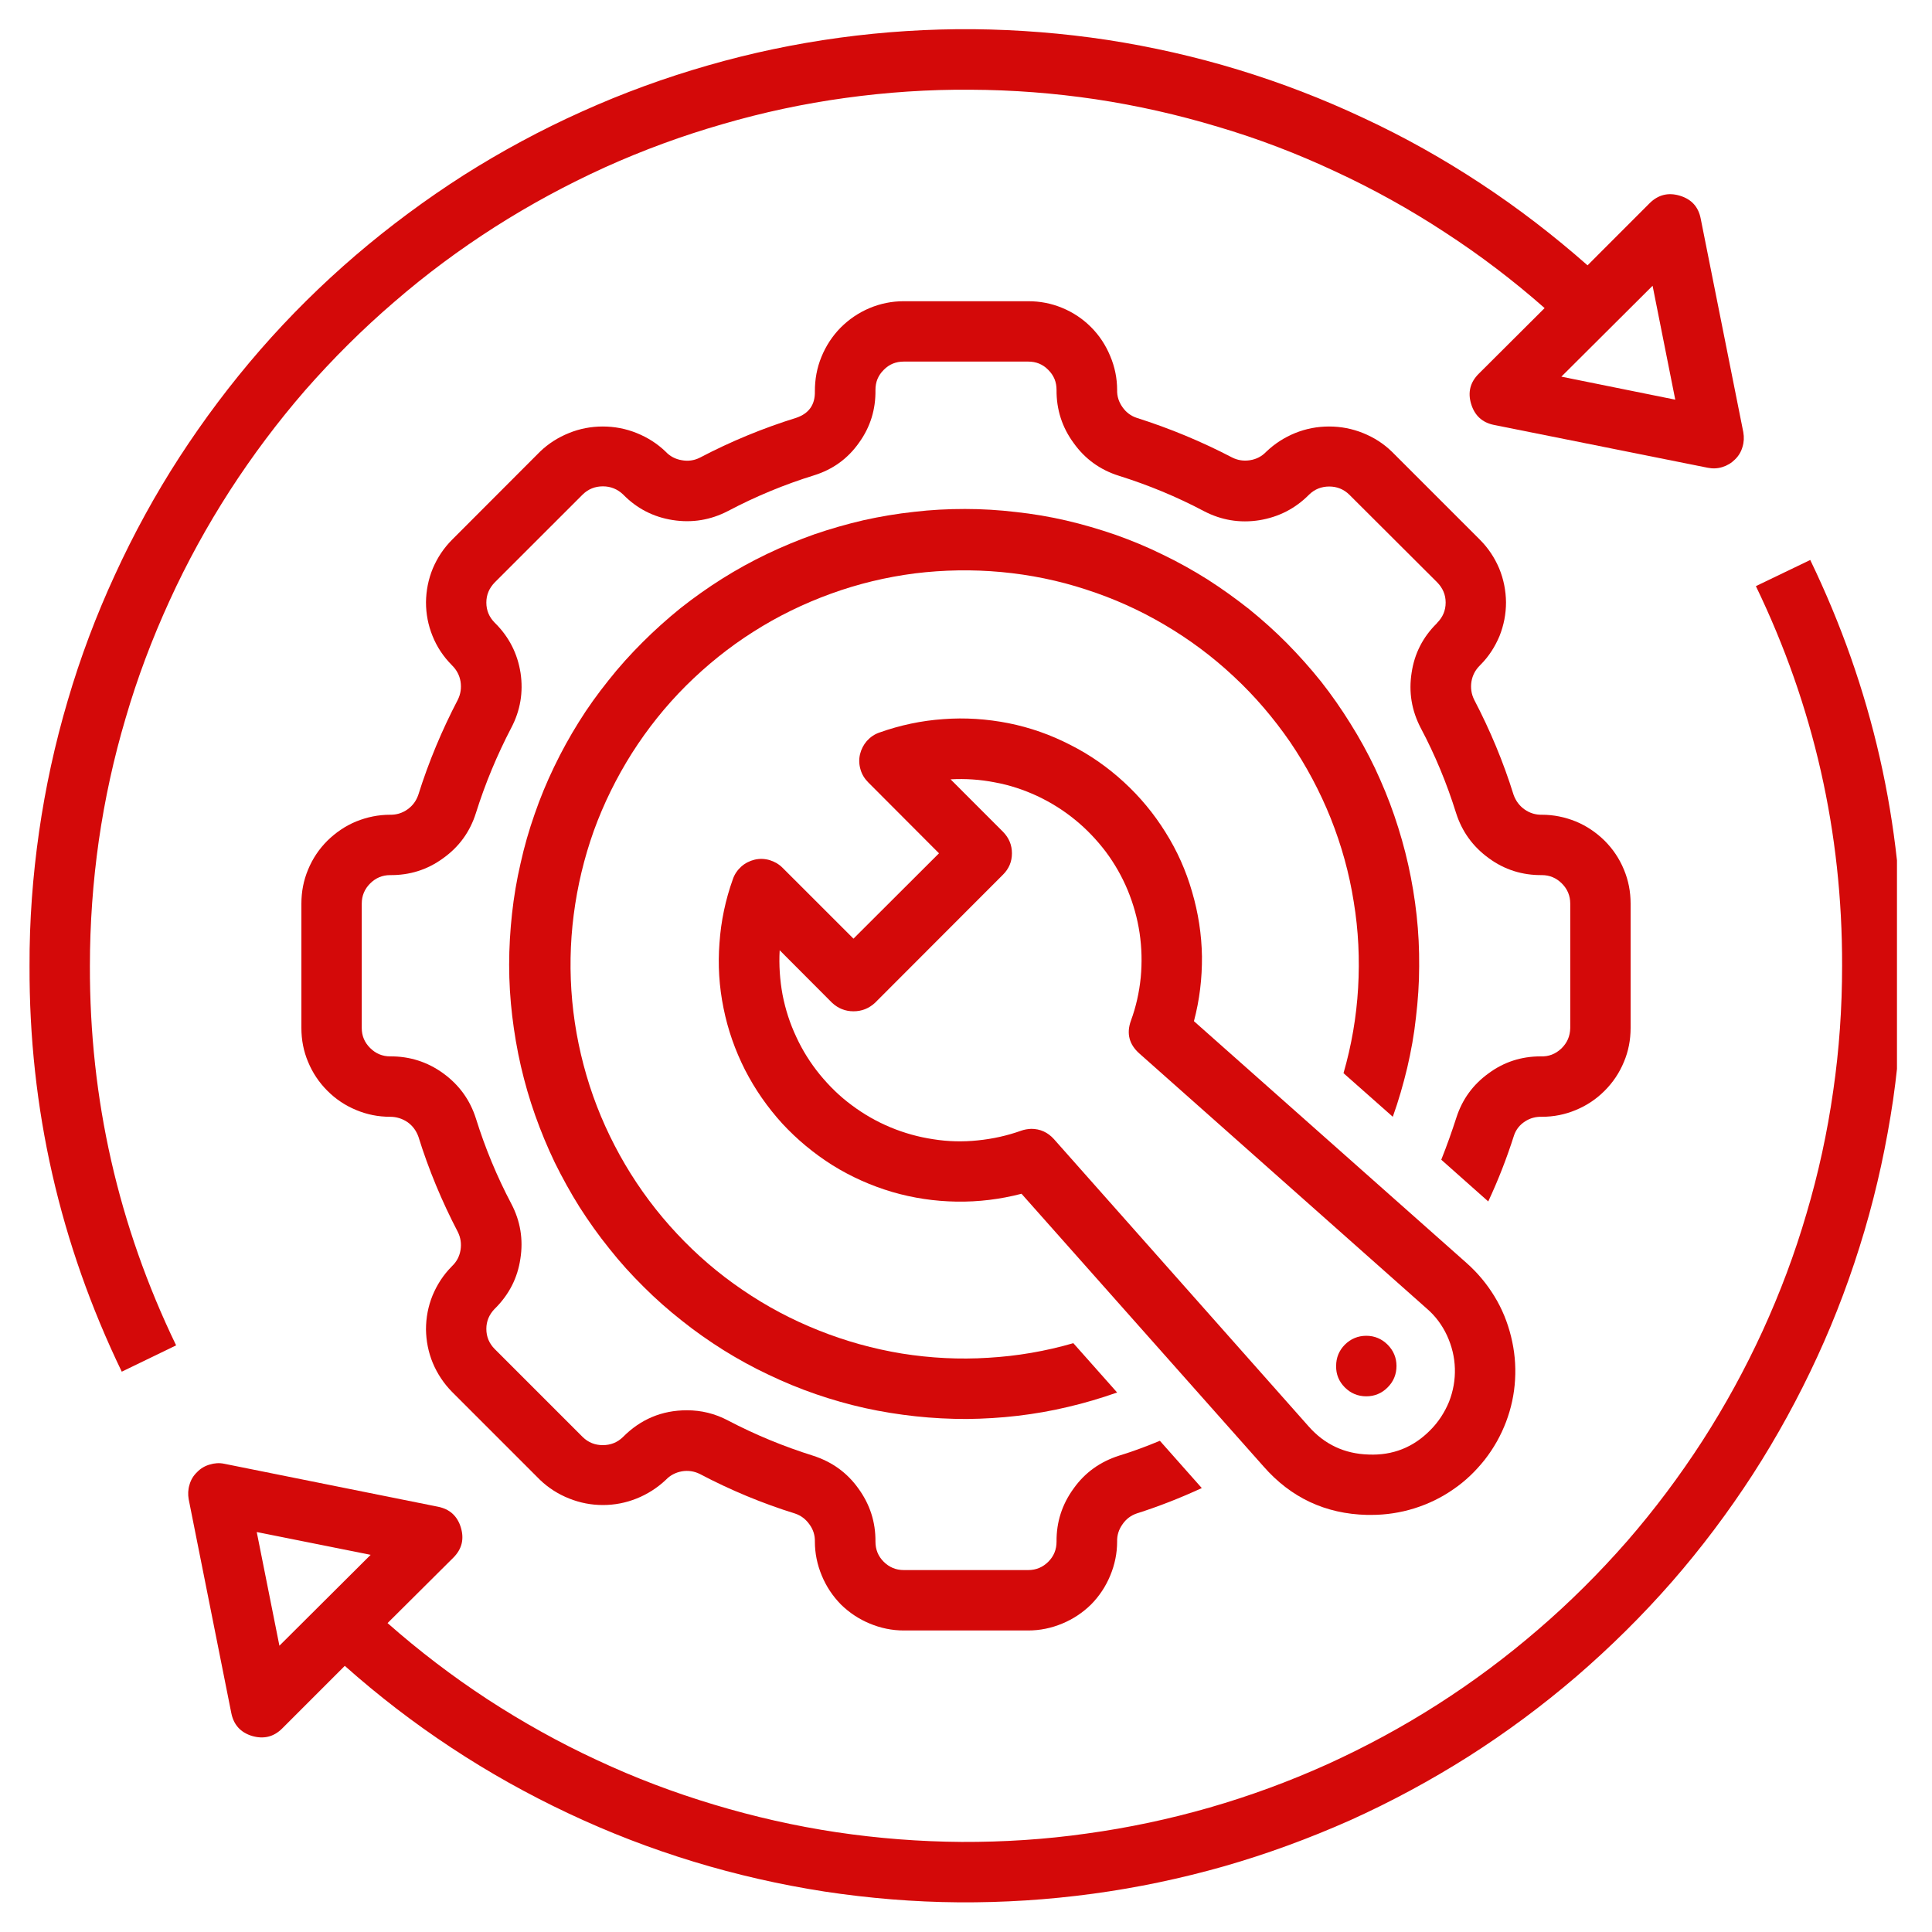 <svg xmlns="http://www.w3.org/2000/svg" xmlns:xlink="http://www.w3.org/1999/xlink" width="60" viewBox="0 0 45 45" height="60" preserveAspectRatio="xMidYMid meet"><defs><clipPath id="a5bdbbadb3"><path d="M 4 13 L 44.184 13 L 44.184 45 L 4 45 Z M 4 13 " clip-rule="nonzero"></path></clipPath><clipPath id="f827c6fa1f"><path d="M 0.684 0 L 41 0 L 41 32 L 0.684 32 Z M 0.684 0 " clip-rule="nonzero"></path></clipPath></defs><g clip-path="url(#a5bdbbadb3)"><path fill="#d40909" d="M 40.898 13.652 C 42.246 16.445 42.914 19.395 42.906 22.496 C 42.906 23.473 42.84 24.441 42.699 25.41 C 42.562 26.375 42.355 27.328 42.078 28.262 C 41.805 29.199 41.461 30.113 41.055 31 C 40.648 31.887 40.18 32.742 39.652 33.562 C 39.121 34.383 38.539 35.16 37.898 35.898 C 37.254 36.633 36.566 37.32 35.824 37.957 C 35.086 38.594 34.305 39.176 33.48 39.703 C 32.66 40.227 31.801 40.691 30.914 41.094 C 30.023 41.496 29.109 41.832 28.172 42.102 C 27.234 42.371 26.281 42.574 25.312 42.707 C 24.348 42.844 23.375 42.906 22.398 42.902 C 21.422 42.895 20.453 42.82 19.484 42.676 C 18.52 42.531 17.57 42.316 16.637 42.035 C 15.699 41.754 14.789 41.41 13.906 40.996 C 13.02 40.586 12.168 40.109 11.352 39.578 C 10.535 39.043 9.762 38.453 9.027 37.805 L 10.559 36.281 C 10.758 36.082 10.816 35.848 10.734 35.578 C 10.652 35.309 10.473 35.148 10.199 35.094 L 5.223 34.094 C 5.109 34.07 4.996 34.078 4.883 34.113 C 4.77 34.145 4.672 34.203 4.59 34.289 C 4.504 34.371 4.445 34.469 4.414 34.582 C 4.379 34.695 4.375 34.809 4.395 34.922 L 5.387 39.898 C 5.441 40.172 5.602 40.352 5.871 40.434 C 6.141 40.512 6.375 40.457 6.574 40.258 L 8.031 38.801 C 8.812 39.496 9.641 40.133 10.512 40.707 C 11.387 41.285 12.297 41.793 13.242 42.238 C 14.188 42.684 15.16 43.059 16.16 43.363 C 17.16 43.668 18.176 43.898 19.211 44.059 C 20.246 44.215 21.285 44.301 22.328 44.309 C 23.375 44.316 24.414 44.25 25.453 44.109 C 26.488 43.969 27.508 43.754 28.512 43.469 C 29.52 43.18 30.496 42.82 31.453 42.395 C 32.406 41.965 33.324 41.469 34.207 40.91 C 35.09 40.348 35.926 39.727 36.719 39.047 C 37.512 38.363 38.254 37.629 38.941 36.844 C 39.629 36.055 40.254 35.223 40.824 34.344 C 41.391 33.465 41.891 32.551 42.328 31.602 C 42.766 30.652 43.129 29.676 43.426 28.672 C 43.723 27.668 43.941 26.648 44.094 25.617 C 44.242 24.582 44.316 23.539 44.312 22.496 C 44.324 19.18 43.605 16.027 42.164 13.043 Z M 6.508 38.332 L 5.98 35.684 L 8.633 36.215 Z M 6.508 38.332 " fill-opacity="1" fill-rule="nonzero"></path></g><g clip-path="url(#f827c6fa1f)"><path fill="#d40909" d="M 4.102 31.336 C 2.754 28.543 2.086 25.598 2.094 22.496 C 2.094 21.52 2.164 20.547 2.301 19.582 C 2.441 18.613 2.648 17.664 2.926 16.727 C 3.199 15.789 3.543 14.879 3.949 13.992 C 4.355 13.102 4.824 12.25 5.352 11.43 C 5.883 10.609 6.465 9.832 7.105 9.094 C 7.75 8.359 8.438 7.672 9.18 7.035 C 9.918 6.395 10.699 5.816 11.523 5.289 C 12.344 4.766 13.203 4.301 14.09 3.898 C 14.98 3.496 15.895 3.16 16.832 2.891 C 17.77 2.617 18.723 2.414 19.691 2.281 C 20.656 2.148 21.629 2.082 22.605 2.09 C 23.582 2.094 24.551 2.168 25.52 2.312 C 26.484 2.457 27.434 2.672 28.367 2.953 C 29.305 3.23 30.215 3.578 31.098 3.992 C 31.984 4.402 32.836 4.875 33.652 5.41 C 34.469 5.941 35.246 6.531 35.977 7.176 L 34.441 8.707 C 34.242 8.906 34.184 9.141 34.266 9.41 C 34.348 9.68 34.527 9.844 34.801 9.898 L 39.777 10.895 C 39.891 10.918 40.004 10.914 40.117 10.879 C 40.23 10.844 40.328 10.785 40.41 10.703 C 40.496 10.621 40.555 10.52 40.586 10.41 C 40.621 10.297 40.625 10.184 40.605 10.066 L 39.613 5.094 C 39.559 4.816 39.398 4.641 39.129 4.559 C 38.859 4.477 38.625 4.535 38.426 4.73 L 36.977 6.18 C 36.191 5.488 35.367 4.852 34.492 4.277 C 33.621 3.703 32.711 3.191 31.762 2.75 C 30.816 2.305 29.844 1.93 28.844 1.625 C 27.844 1.32 26.828 1.09 25.793 0.93 C 24.758 0.773 23.719 0.691 22.676 0.68 C 21.629 0.672 20.59 0.738 19.551 0.879 C 18.516 1.02 17.496 1.234 16.492 1.523 C 15.484 1.812 14.508 2.168 13.555 2.598 C 12.598 3.027 11.68 3.523 10.797 4.082 C 9.918 4.645 9.078 5.266 8.285 5.945 C 7.492 6.625 6.75 7.359 6.062 8.148 C 5.375 8.938 4.75 9.77 4.18 10.648 C 3.613 11.523 3.113 12.438 2.676 13.391 C 2.238 14.34 1.871 15.316 1.578 16.316 C 1.281 17.32 1.059 18.34 0.91 19.375 C 0.762 20.41 0.684 21.449 0.688 22.496 C 0.676 25.812 1.395 28.961 2.836 31.949 Z M 38.492 6.656 L 39.02 9.309 L 36.367 8.773 Z M 38.492 6.656 " fill-opacity="1" fill-rule="nonzero"></path></g><path fill="#d40909" d="M 31.84 35.285 C 31.875 35.285 31.91 35.285 31.941 35.285 C 32.281 35.285 32.617 35.234 32.941 35.133 C 33.266 35.031 33.566 34.887 33.848 34.691 C 34.129 34.5 34.371 34.266 34.582 34 C 34.793 33.73 34.957 33.438 35.078 33.121 C 35.199 32.801 35.27 32.473 35.289 32.133 C 35.309 31.793 35.277 31.461 35.195 31.129 C 35.113 30.797 34.988 30.488 34.809 30.195 C 34.633 29.906 34.418 29.648 34.164 29.422 L 27.809 23.785 C 27.941 23.289 28 22.789 27.996 22.277 C 27.988 21.766 27.91 21.262 27.766 20.773 C 27.625 20.281 27.418 19.816 27.145 19.383 C 26.875 18.949 26.551 18.559 26.176 18.215 C 25.797 17.867 25.383 17.578 24.926 17.348 C 24.469 17.113 23.992 16.945 23.488 16.844 C 22.988 16.746 22.48 16.711 21.973 16.75 C 21.461 16.785 20.965 16.891 20.484 17.062 C 20.367 17.102 20.273 17.168 20.191 17.258 C 20.113 17.348 20.059 17.453 20.031 17.57 C 20.004 17.688 20.008 17.805 20.043 17.922 C 20.074 18.035 20.137 18.137 20.223 18.223 L 21.871 19.875 L 19.879 21.863 L 18.23 20.215 C 18.145 20.129 18.043 20.07 17.93 20.035 C 17.812 20 17.695 19.996 17.578 20.023 C 17.461 20.051 17.355 20.105 17.266 20.184 C 17.176 20.266 17.109 20.363 17.07 20.477 C 16.898 20.957 16.793 21.453 16.758 21.965 C 16.719 22.473 16.75 22.98 16.852 23.48 C 16.953 23.984 17.121 24.461 17.352 24.918 C 17.586 25.375 17.875 25.789 18.219 26.168 C 18.566 26.543 18.957 26.867 19.391 27.141 C 19.824 27.41 20.289 27.617 20.777 27.762 C 21.27 27.906 21.77 27.98 22.281 27.988 C 22.793 27.996 23.297 27.934 23.793 27.805 L 29.43 34.156 C 30.066 34.883 30.871 35.262 31.84 35.285 Z M 24.02 26.293 C 23.938 26.297 23.859 26.309 23.785 26.336 C 23.457 26.453 23.121 26.527 22.773 26.562 C 22.426 26.598 22.082 26.59 21.738 26.535 C 21.395 26.484 21.062 26.391 20.742 26.258 C 20.422 26.125 20.121 25.953 19.844 25.746 C 19.562 25.539 19.316 25.297 19.094 25.027 C 18.875 24.758 18.691 24.465 18.547 24.152 C 18.398 23.836 18.293 23.508 18.227 23.168 C 18.164 22.824 18.141 22.48 18.16 22.133 L 19.383 23.359 C 19.523 23.488 19.688 23.555 19.879 23.555 C 20.074 23.555 20.238 23.488 20.379 23.359 L 23.363 20.371 C 23.5 20.234 23.57 20.07 23.57 19.875 C 23.57 19.68 23.5 19.516 23.363 19.375 L 22.141 18.152 C 22.488 18.133 22.832 18.156 23.172 18.223 C 23.516 18.285 23.844 18.395 24.156 18.539 C 24.473 18.688 24.766 18.871 25.035 19.09 C 25.305 19.309 25.543 19.559 25.754 19.836 C 25.961 20.113 26.133 20.414 26.266 20.734 C 26.398 21.055 26.492 21.387 26.543 21.73 C 26.594 22.074 26.602 22.422 26.57 22.766 C 26.535 23.113 26.461 23.449 26.34 23.777 C 26.234 24.074 26.301 24.328 26.539 24.539 L 33.23 30.477 C 33.434 30.652 33.59 30.863 33.703 31.105 C 33.816 31.352 33.879 31.605 33.887 31.875 C 33.895 32.141 33.848 32.402 33.75 32.652 C 33.648 32.898 33.504 33.121 33.316 33.309 C 32.922 33.711 32.441 33.902 31.879 33.879 C 31.32 33.863 30.852 33.645 30.48 33.223 L 24.547 26.531 C 24.406 26.375 24.23 26.293 24.02 26.293 Z M 24.02 26.293 " fill-opacity="1" fill-rule="nonzero"></path><path fill="#d40909" d="M 32.441 26.012 C 32.574 25.641 32.684 25.258 32.777 24.871 C 32.867 24.484 32.938 24.094 32.98 23.699 C 33.027 23.305 33.055 22.906 33.055 22.508 C 33.059 22.109 33.039 21.715 32.996 21.32 C 32.953 20.926 32.887 20.531 32.801 20.145 C 32.715 19.758 32.605 19.375 32.477 19 C 32.348 18.621 32.195 18.254 32.027 17.895 C 31.855 17.535 31.664 17.188 31.453 16.852 C 31.242 16.512 31.016 16.188 30.77 15.875 C 30.523 15.566 30.258 15.27 29.977 14.984 C 29.699 14.703 29.402 14.438 29.094 14.188 C 28.781 13.941 28.461 13.711 28.125 13.496 C 27.789 13.285 27.441 13.09 27.082 12.918 C 26.727 12.742 26.359 12.59 25.984 12.457 C 25.609 12.328 25.227 12.215 24.84 12.125 C 24.453 12.035 24.062 11.969 23.664 11.926 C 23.27 11.879 22.875 11.855 22.477 11.855 C 22.078 11.855 21.684 11.875 21.289 11.922 C 20.891 11.965 20.5 12.031 20.113 12.117 C 19.727 12.207 19.344 12.316 18.969 12.445 C 18.594 12.578 18.227 12.73 17.867 12.902 C 17.508 13.074 17.16 13.266 16.824 13.477 C 16.488 13.688 16.164 13.918 15.852 14.164 C 15.543 14.414 15.246 14.68 14.965 14.961 C 14.684 15.242 14.418 15.535 14.172 15.848 C 13.922 16.16 13.691 16.48 13.48 16.82 C 13.27 17.156 13.078 17.504 12.906 17.863 C 12.734 18.219 12.582 18.586 12.453 18.961 C 12.32 19.34 12.211 19.719 12.125 20.109 C 12.035 20.496 11.969 20.887 11.926 21.281 C 11.883 21.676 11.859 22.074 11.859 22.473 C 11.859 22.871 11.883 23.266 11.93 23.66 C 11.977 24.055 12.043 24.445 12.133 24.836 C 12.223 25.223 12.332 25.602 12.465 25.977 C 12.598 26.352 12.75 26.719 12.922 27.078 C 13.098 27.434 13.289 27.781 13.5 28.117 C 13.715 28.453 13.945 28.777 14.195 29.086 C 14.441 29.398 14.707 29.691 14.992 29.973 C 15.273 30.254 15.57 30.516 15.883 30.762 C 16.195 31.012 16.52 31.238 16.855 31.449 C 17.195 31.66 17.543 31.852 17.902 32.02 C 18.258 32.191 18.629 32.344 19.004 32.473 C 19.379 32.602 19.762 32.711 20.148 32.797 C 20.539 32.883 20.93 32.945 21.324 32.988 C 21.719 33.031 22.117 33.051 22.516 33.051 C 22.91 33.047 23.309 33.023 23.703 32.977 C 24.098 32.93 24.488 32.863 24.875 32.77 C 25.262 32.68 25.645 32.566 26.02 32.434 L 25 31.285 C 24.352 31.473 23.691 31.586 23.02 31.625 C 22.344 31.668 21.676 31.633 21.008 31.527 C 20.344 31.418 19.695 31.238 19.07 30.988 C 18.441 30.738 17.852 30.426 17.293 30.043 C 16.734 29.664 16.227 29.227 15.766 28.734 C 15.305 28.242 14.902 27.703 14.559 27.121 C 14.219 26.543 13.941 25.93 13.734 25.289 C 13.527 24.645 13.391 23.988 13.328 23.316 C 13.266 22.645 13.277 21.973 13.363 21.305 C 13.449 20.637 13.605 19.984 13.832 19.348 C 14.062 18.715 14.359 18.113 14.719 17.543 C 15.082 16.973 15.5 16.449 15.977 15.973 C 16.457 15.496 16.98 15.074 17.547 14.715 C 18.117 14.352 18.719 14.059 19.355 13.828 C 19.988 13.598 20.641 13.441 21.312 13.355 C 21.98 13.273 22.652 13.262 23.324 13.324 C 23.996 13.387 24.652 13.52 25.293 13.73 C 25.938 13.938 26.547 14.211 27.129 14.555 C 27.711 14.898 28.246 15.297 28.738 15.758 C 29.234 16.219 29.668 16.73 30.051 17.285 C 30.43 17.844 30.746 18.438 30.996 19.062 C 31.246 19.691 31.426 20.336 31.531 21.004 C 31.641 21.668 31.672 22.34 31.633 23.012 C 31.594 23.684 31.48 24.348 31.293 24.996 Z M 32.441 26.012 " fill-opacity="1" fill-rule="nonzero"></path><path fill="#d40909" d="M 32.32 32.316 C 32.457 32.18 32.527 32.012 32.527 31.816 C 32.527 31.625 32.457 31.457 32.32 31.32 C 32.184 31.184 32.016 31.113 31.824 31.113 C 31.629 31.113 31.461 31.184 31.324 31.32 C 31.188 31.457 31.121 31.625 31.121 31.816 C 31.117 32.012 31.188 32.18 31.324 32.316 C 31.461 32.453 31.629 32.523 31.824 32.523 C 32.016 32.523 32.184 32.453 32.32 32.316 Z M 32.32 32.316 " fill-opacity="1" fill-rule="nonzero"></path><path fill="#d40909" d="M 35.914 26.012 C 36.188 26.012 36.449 25.961 36.703 25.855 C 36.957 25.75 37.18 25.602 37.375 25.406 C 37.57 25.211 37.719 24.988 37.824 24.734 C 37.93 24.484 37.98 24.219 37.98 23.945 L 37.98 21.047 C 37.98 20.77 37.93 20.508 37.824 20.254 C 37.719 20 37.57 19.777 37.375 19.582 C 37.18 19.391 36.957 19.238 36.703 19.133 C 36.449 19.031 36.188 18.977 35.914 18.977 C 35.766 18.98 35.629 18.938 35.508 18.852 C 35.387 18.766 35.305 18.652 35.254 18.512 C 35.016 17.746 34.707 17.008 34.336 16.297 C 34.27 16.164 34.25 16.023 34.273 15.875 C 34.297 15.73 34.363 15.605 34.469 15.5 L 34.484 15.484 C 34.676 15.293 34.82 15.066 34.926 14.816 C 35.027 14.562 35.078 14.301 35.078 14.027 C 35.074 13.754 35.023 13.492 34.918 13.238 C 34.812 12.988 34.664 12.766 34.473 12.574 L 32.422 10.523 C 32.227 10.332 32 10.188 31.746 10.086 C 31.492 9.984 31.23 9.934 30.957 9.934 C 30.684 9.934 30.422 9.984 30.168 10.086 C 29.918 10.188 29.691 10.332 29.492 10.523 C 29.391 10.629 29.266 10.695 29.117 10.719 C 28.973 10.742 28.832 10.723 28.699 10.656 C 27.988 10.285 27.246 9.977 26.48 9.734 C 26.34 9.688 26.23 9.605 26.145 9.484 C 26.059 9.363 26.016 9.23 26.02 9.082 C 26.02 8.809 25.965 8.543 25.859 8.293 C 25.754 8.039 25.605 7.812 25.414 7.621 C 25.219 7.426 24.996 7.277 24.742 7.172 C 24.488 7.066 24.223 7.016 23.949 7.016 L 21.051 7.016 C 20.773 7.016 20.508 7.07 20.254 7.176 C 19.996 7.285 19.773 7.438 19.578 7.633 C 19.387 7.828 19.238 8.055 19.133 8.312 C 19.027 8.57 18.98 8.836 18.98 9.113 C 18.988 9.422 18.844 9.629 18.551 9.73 C 17.77 9.973 17.023 10.281 16.301 10.66 C 16.168 10.727 16.027 10.746 15.879 10.719 C 15.734 10.695 15.605 10.629 15.504 10.52 C 15.309 10.332 15.082 10.188 14.828 10.086 C 14.574 9.984 14.312 9.934 14.039 9.934 C 13.77 9.934 13.504 9.984 13.254 10.086 C 13 10.188 12.773 10.332 12.578 10.52 L 10.527 12.574 C 10.336 12.766 10.188 12.988 10.082 13.238 C 9.977 13.492 9.926 13.754 9.922 14.027 C 9.922 14.301 9.973 14.562 10.074 14.812 C 10.176 15.066 10.324 15.289 10.516 15.484 L 10.531 15.5 C 10.637 15.605 10.703 15.73 10.727 15.875 C 10.75 16.023 10.73 16.164 10.664 16.297 C 10.293 17.008 9.984 17.746 9.742 18.516 C 9.695 18.652 9.613 18.766 9.492 18.852 C 9.371 18.938 9.234 18.98 9.086 18.977 C 8.812 18.977 8.551 19.031 8.297 19.133 C 8.043 19.238 7.82 19.391 7.625 19.582 C 7.43 19.777 7.281 20 7.176 20.254 C 7.07 20.508 7.02 20.77 7.02 21.047 L 7.02 23.945 C 7.02 24.219 7.07 24.484 7.176 24.734 C 7.281 24.988 7.43 25.211 7.625 25.406 C 7.82 25.602 8.043 25.75 8.297 25.855 C 8.551 25.961 8.812 26.012 9.086 26.012 C 9.234 26.012 9.371 26.055 9.492 26.137 C 9.613 26.223 9.695 26.336 9.746 26.477 C 9.984 27.242 10.293 27.984 10.664 28.695 C 10.73 28.828 10.75 28.969 10.727 29.113 C 10.703 29.262 10.637 29.387 10.531 29.488 L 10.516 29.504 C 10.324 29.699 10.18 29.922 10.074 30.176 C 9.973 30.426 9.922 30.691 9.922 30.965 C 9.926 31.234 9.977 31.496 10.082 31.75 C 10.188 32 10.336 32.223 10.527 32.418 L 12.578 34.469 C 12.773 34.656 13 34.801 13.254 34.902 C 13.508 35.004 13.77 35.055 14.043 35.055 C 14.316 35.055 14.578 35.004 14.832 34.902 C 15.082 34.801 15.309 34.656 15.508 34.469 C 15.609 34.363 15.734 34.297 15.883 34.27 C 16.027 34.246 16.168 34.266 16.301 34.332 C 17.012 34.707 17.754 35.016 18.52 35.254 C 18.66 35.301 18.77 35.387 18.855 35.508 C 18.941 35.625 18.984 35.762 18.98 35.906 C 18.98 36.18 19.035 36.445 19.141 36.699 C 19.246 36.953 19.395 37.176 19.586 37.371 C 19.781 37.562 20.004 37.711 20.258 37.816 C 20.512 37.922 20.777 37.977 21.051 37.977 L 23.949 37.977 C 24.223 37.977 24.488 37.922 24.742 37.816 C 24.996 37.711 25.219 37.562 25.414 37.371 C 25.605 37.176 25.754 36.953 25.859 36.699 C 25.965 36.445 26.02 36.18 26.02 35.906 C 26.016 35.758 26.059 35.625 26.145 35.504 C 26.227 35.383 26.34 35.297 26.48 35.25 C 26.996 35.086 27.5 34.887 27.992 34.66 L 27.016 33.559 C 26.703 33.688 26.383 33.809 26.062 33.906 C 25.625 34.047 25.273 34.297 25.008 34.668 C 24.738 35.039 24.605 35.449 24.609 35.906 C 24.609 36.09 24.547 36.246 24.418 36.375 C 24.289 36.504 24.133 36.57 23.949 36.57 L 21.051 36.57 C 20.867 36.57 20.711 36.504 20.582 36.375 C 20.453 36.246 20.391 36.09 20.391 35.906 C 20.395 35.449 20.262 35.039 19.992 34.668 C 19.727 34.297 19.375 34.047 18.938 33.906 C 18.254 33.691 17.59 33.418 16.957 33.086 C 16.656 32.926 16.336 32.848 16 32.848 C 15.414 32.848 14.918 33.059 14.508 33.473 C 14.379 33.598 14.223 33.66 14.039 33.66 C 13.859 33.66 13.703 33.598 13.574 33.473 L 11.523 31.422 C 11.395 31.293 11.328 31.137 11.328 30.953 C 11.328 30.77 11.395 30.617 11.523 30.484 C 11.527 30.48 11.531 30.477 11.535 30.473 C 11.859 30.148 12.055 29.766 12.121 29.316 C 12.191 28.867 12.121 28.441 11.91 28.039 C 11.574 27.402 11.301 26.742 11.086 26.055 C 10.949 25.621 10.695 25.27 10.324 25 C 9.957 24.734 9.543 24.602 9.086 24.605 C 8.906 24.605 8.75 24.539 8.621 24.41 C 8.492 24.281 8.426 24.129 8.426 23.945 L 8.426 21.047 C 8.426 20.863 8.492 20.707 8.621 20.578 C 8.75 20.449 8.906 20.383 9.086 20.383 C 9.543 20.387 9.957 20.258 10.324 19.988 C 10.695 19.723 10.949 19.371 11.086 18.934 C 11.301 18.25 11.578 17.586 11.91 16.949 C 12.121 16.547 12.191 16.121 12.125 15.676 C 12.055 15.227 11.859 14.84 11.539 14.52 L 11.523 14.504 C 11.395 14.375 11.328 14.219 11.328 14.035 C 11.328 13.852 11.395 13.699 11.523 13.566 L 13.574 11.516 C 13.703 11.391 13.859 11.328 14.043 11.328 C 14.223 11.328 14.379 11.391 14.512 11.516 C 14.832 11.844 15.219 12.043 15.668 12.113 C 16.121 12.184 16.551 12.113 16.957 11.902 C 17.602 11.562 18.27 11.285 18.965 11.07 C 19.398 10.934 19.746 10.684 20.008 10.312 C 20.273 9.945 20.398 9.535 20.391 9.082 C 20.391 8.898 20.453 8.746 20.582 8.617 C 20.711 8.484 20.867 8.422 21.051 8.422 L 23.949 8.422 C 24.133 8.422 24.289 8.484 24.418 8.617 C 24.547 8.746 24.609 8.898 24.609 9.082 C 24.605 9.539 24.738 9.953 25.008 10.32 C 25.273 10.691 25.625 10.945 26.062 11.082 C 26.746 11.297 27.41 11.57 28.043 11.906 C 28.449 12.117 28.879 12.188 29.332 12.117 C 29.785 12.043 30.172 11.844 30.492 11.52 C 30.621 11.395 30.777 11.332 30.961 11.332 C 31.141 11.332 31.297 11.395 31.426 11.52 L 33.477 13.566 C 33.605 13.699 33.672 13.852 33.672 14.035 C 33.672 14.219 33.605 14.375 33.477 14.504 C 33.473 14.508 33.469 14.512 33.465 14.52 C 33.141 14.84 32.945 15.223 32.879 15.672 C 32.809 16.121 32.879 16.547 33.09 16.953 C 33.426 17.586 33.699 18.246 33.914 18.934 C 34.051 19.367 34.305 19.719 34.676 19.988 C 35.043 20.258 35.457 20.387 35.914 20.383 C 36.094 20.383 36.25 20.449 36.379 20.578 C 36.508 20.707 36.574 20.863 36.574 21.047 L 36.574 23.945 C 36.57 24.133 36.504 24.289 36.367 24.422 C 36.23 24.551 36.07 24.613 35.883 24.605 C 35.438 24.605 35.031 24.734 34.672 25 C 34.309 25.262 34.059 25.605 33.922 26.031 C 33.816 26.359 33.699 26.688 33.57 27.012 L 34.664 27.984 C 34.898 27.484 35.098 26.969 35.266 26.441 C 35.312 26.309 35.398 26.199 35.52 26.121 C 35.637 26.043 35.77 26.008 35.914 26.012 Z M 35.914 26.012 " fill-opacity="1" fill-rule="nonzero"></path></svg>